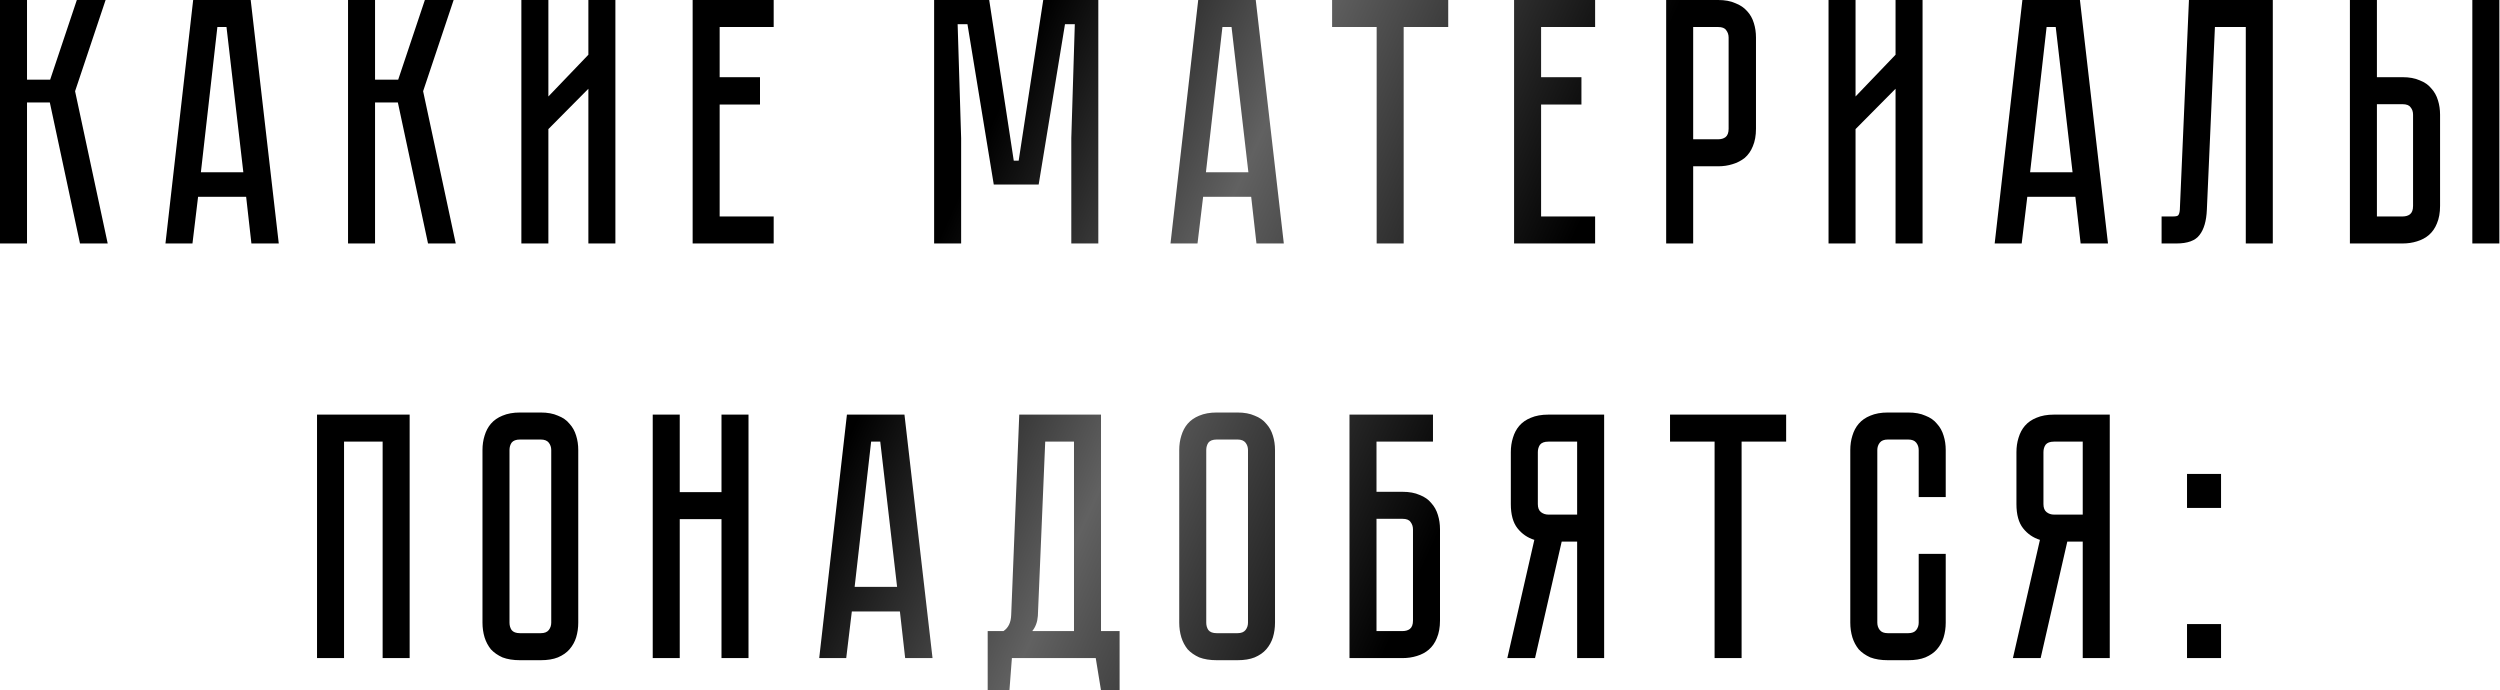 <?xml version="1.0" encoding="UTF-8"?> <svg xmlns="http://www.w3.org/2000/svg" width="1568" height="433" viewBox="0 0 1568 433" fill="none"> <path d="M0 -0H16.943V49.949H31.466L48.189 -0H66.232L47.089 57.21L67.552 152.708H50.169L31.246 64.252H16.943V152.708H0V-0ZM154.381 123.443H124.235L120.715 152.708H103.772L121.155 -0H157.241L174.845 152.708H157.682L154.381 123.443ZM152.621 108.04L142.059 16.943H136.338L125.996 108.04H152.621ZM218.287 -0H235.23V49.949H249.753L266.476 -0H284.52L265.376 57.21L285.84 152.708H268.457L249.533 64.252H235.23V152.708H218.287V-0ZM369.029 152.708V55.67L343.944 80.975V152.708H327.001V-0H343.944V60.511L369.029 34.326V-0H385.972V152.708H369.029ZM485.255 -0V16.943H451.369V48.409H476.673V65.572H451.369V135.765H485.255V152.708H434.426V-0H485.255ZM688.863 -0V152.708H671.92V86.696L674.12 15.182H667.959L651.456 115.741H623.291L606.788 15.182H600.627L602.827 86.696V152.708H585.884V-0H620.43L635.833 100.778H638.914L654.317 -0H688.863ZM784.746 123.443H754.6L751.08 152.708H734.137L751.52 -0H787.606L805.21 152.708H788.046L784.746 123.443ZM782.986 108.04L772.424 16.943H766.703L756.361 108.04H782.986ZM908.326 -0V16.943H880.381V152.708H863.438V16.943H835.493V-0H908.326ZM1000.46 -0V16.943H966.573V48.409H991.878V65.572H966.573V135.765H1000.46V152.708H949.63V-0H1000.46ZM1101.35 80.755C1101.35 85.009 1100.69 88.676 1099.37 91.757C1098.2 94.691 1096.51 97.111 1094.31 99.018C1092.11 100.778 1089.54 102.099 1086.61 102.979C1083.82 103.859 1080.81 104.299 1077.59 104.299H1061.96V152.708H1045.02V-0H1077.59C1081.84 -0 1085.44 0.66 1088.37 1.98C1091.45 3.154 1093.94 4.841 1095.85 7.041C1097.76 9.095 1099.15 11.588 1100.03 14.522C1100.91 17.309 1101.35 20.317 1101.35 23.544V80.755ZM1084.19 23.544C1084.19 21.784 1083.68 20.243 1082.65 18.923C1081.77 17.603 1080.08 16.943 1077.59 16.943H1061.96V87.356H1077.59C1079.49 87.356 1081.03 86.916 1082.21 86.036C1083.53 85.009 1084.19 83.248 1084.19 80.755V23.544ZM1188.89 152.708V55.67L1163.8 80.975V152.708H1146.86V-0H1163.8V60.511L1188.89 34.326V-0H1205.83V152.708H1188.89ZM1301.67 123.443H1271.52L1268 152.708H1251.06L1268.44 -0H1304.53L1322.13 152.708H1304.97L1301.67 123.443ZM1299.91 108.04L1289.35 16.943H1283.63L1273.28 108.04H1299.91ZM1425.5 -0V152.708H1408.56V16.943H1389.2L1384.14 131.584C1383.84 138.625 1382.3 143.906 1379.52 147.427C1376.88 150.948 1372.03 152.708 1364.99 152.708H1355.75V135.765H1362.79C1364.55 135.765 1365.65 135.545 1366.09 135.105C1366.68 134.518 1367.05 133.344 1367.19 131.584L1372.91 -0H1425.5ZM1506.87 48.409C1511.12 48.409 1514.71 49.069 1517.65 50.389C1520.73 51.563 1523.15 53.249 1524.91 55.45C1526.82 57.504 1528.21 59.997 1529.09 62.931C1529.97 65.719 1530.41 68.726 1530.41 71.953V129.164C1530.41 133.418 1529.75 137.085 1528.43 140.166C1527.26 143.099 1525.57 145.52 1523.37 147.427C1521.32 149.187 1518.82 150.508 1515.89 151.388C1513.1 152.268 1510.09 152.708 1506.87 152.708H1473.86V-0H1490.8V48.409H1506.87ZM1513.47 71.953C1513.47 70.046 1512.95 68.506 1511.93 67.332C1511.05 66.012 1509.36 65.352 1506.87 65.352H1490.8V135.765H1506.87C1508.77 135.765 1510.31 135.325 1511.49 134.445C1512.81 133.418 1513.47 131.657 1513.47 129.164V71.953ZM1567.6 -0V152.708H1550.65V-0H1567.6ZM256.931 260.048V412.756H239.988V276.991H215.783V412.756H198.84V260.048H256.931ZM339.139 258.728C343.393 258.728 346.987 259.388 349.921 260.708C353.001 261.881 355.422 263.568 357.182 265.769C359.089 267.823 360.483 270.316 361.363 273.25C362.243 276.037 362.683 279.045 362.683 282.272V390.532C362.683 393.759 362.243 396.84 361.363 399.774C360.483 402.561 359.089 405.055 357.182 407.255C355.422 409.309 353.001 410.996 349.921 412.316C346.987 413.489 343.393 414.076 339.139 414.076H326.156C321.902 414.076 318.235 413.489 315.154 412.316C312.22 410.996 309.8 409.309 307.893 407.255C306.132 405.055 304.812 402.561 303.932 399.774C303.052 396.84 302.612 393.759 302.612 390.532V282.272C302.612 279.045 303.052 276.037 303.932 273.25C304.812 270.316 306.132 267.823 307.893 265.769C309.8 263.568 312.22 261.881 315.154 260.708C318.235 259.388 321.902 258.728 326.156 258.728H339.139ZM339.139 397.133C341.486 397.133 343.173 396.473 344.2 395.153C345.226 393.833 345.74 392.292 345.74 390.532V282.272C345.74 280.512 345.226 278.971 344.2 277.651C343.173 276.331 341.486 275.671 339.139 275.671H326.156C323.662 275.671 321.902 276.331 320.875 277.651C319.995 278.971 319.555 280.512 319.555 282.272V390.532C319.555 392.292 319.995 393.833 320.875 395.153C321.902 396.473 323.662 397.133 326.156 397.133H339.139ZM452.52 260.048H469.463V412.756H452.52V325.62H426.335V412.756H409.392V260.048H426.335V308.677H452.52V260.048ZM564.417 383.491H534.272L530.751 412.756H513.808L531.191 260.048H567.278L584.881 412.756H567.718L564.417 383.491ZM562.657 368.088L552.095 276.991H546.374L536.032 368.088H562.657ZM702.213 395.813V433H690.55L687.25 412.756H634.66L633.12 433H619.477V395.813H629.379C632.46 393.759 634.073 390.385 634.22 385.691L639.281 260.048H690.55V395.813H702.213ZM673.607 395.813V276.991H655.564L650.943 386.351C650.65 390.165 649.476 393.319 647.422 395.813H673.607ZM776.143 258.728C780.397 258.728 783.991 259.388 786.925 260.708C790.005 261.881 792.426 263.568 794.186 265.769C796.093 267.823 797.487 270.316 798.367 273.25C799.247 276.037 799.687 279.045 799.687 282.272V390.532C799.687 393.759 799.247 396.84 798.367 399.774C797.487 402.561 796.093 405.055 794.186 407.255C792.426 409.309 790.005 410.996 786.925 412.316C783.991 413.489 780.397 414.076 776.143 414.076H763.16C758.906 414.076 755.239 413.489 752.158 412.316C749.224 410.996 746.804 409.309 744.897 407.255C743.137 405.055 741.816 402.561 740.936 399.774C740.056 396.84 739.616 393.759 739.616 390.532V282.272C739.616 279.045 740.056 276.037 740.936 273.25C741.816 270.316 743.137 267.823 744.897 265.769C746.804 263.568 749.224 261.881 752.158 260.708C755.239 259.388 758.906 258.728 763.16 258.728H776.143ZM776.143 397.133C778.49 397.133 780.177 396.473 781.204 395.153C782.231 393.833 782.744 392.292 782.744 390.532V282.272C782.744 280.512 782.231 278.971 781.204 277.651C780.177 276.331 778.49 275.671 776.143 275.671H763.16C760.667 275.671 758.906 276.331 757.879 277.651C756.999 278.971 756.559 280.512 756.559 282.272V390.532C756.559 392.292 756.999 393.833 757.879 395.153C758.906 396.473 760.667 397.133 763.16 397.133H776.143ZM879.622 308.457C883.876 308.457 887.47 309.117 890.404 310.437C893.485 311.611 895.905 313.298 897.666 315.498C899.573 317.552 900.966 320.046 901.846 322.979C902.726 325.767 903.167 328.774 903.167 332.001V389.212C903.167 393.466 902.506 397.133 901.186 400.214C900.013 403.148 898.326 405.568 896.125 407.475C894.072 409.235 891.578 410.556 888.644 411.436C885.857 412.316 882.849 412.756 879.622 412.756H846.396V260.048H898.766V276.991H863.339V308.457H879.622ZM886.223 332.001C886.223 330.241 885.71 328.7 884.683 327.38C883.803 326.06 882.116 325.4 879.622 325.4H863.339V395.813H879.622C881.529 395.813 883.069 395.373 884.243 394.493C885.563 393.466 886.223 391.705 886.223 389.212V332.001ZM1006.12 260.048V412.756H989.177V339.703H979.495L962.772 412.756H945.389L962.332 338.602C958.078 337.282 954.557 334.862 951.77 331.341C948.983 327.82 947.589 322.759 947.589 316.158V283.592C947.589 280.365 948.029 277.358 948.909 274.57C949.789 271.637 951.11 269.143 952.87 267.089C954.777 264.889 957.197 263.202 960.131 262.028C963.212 260.708 966.879 260.048 971.133 260.048H1006.12ZM989.177 276.991H971.133C968.64 276.991 966.879 277.651 965.852 278.971C964.972 280.292 964.532 281.832 964.532 283.592V316.158C964.532 318.505 965.192 320.192 966.512 321.219C967.833 322.246 969.373 322.759 971.133 322.759H989.177V276.991ZM1120.27 260.048V276.991H1092.33V412.756H1075.39V276.991H1047.44V260.048H1120.27ZM1203.41 347.404H1220.36V390.532C1220.36 393.759 1219.92 396.84 1219.03 399.774C1218.15 402.561 1216.76 405.055 1214.85 407.255C1213.09 409.309 1210.67 410.996 1207.59 412.316C1204.66 413.489 1201.07 414.076 1196.81 414.076H1184.05C1179.79 414.076 1176.13 413.489 1173.05 412.316C1170.11 410.996 1167.69 409.309 1165.79 407.255C1164.02 405.055 1162.7 402.561 1161.82 399.774C1160.94 396.84 1160.5 393.759 1160.5 390.532V282.272C1160.5 279.045 1160.94 276.037 1161.82 273.25C1162.7 270.316 1164.02 267.823 1165.79 265.769C1167.69 263.568 1170.11 261.881 1173.05 260.708C1176.13 259.388 1179.79 258.728 1184.05 258.728H1196.81C1201.07 258.728 1204.66 259.388 1207.59 260.708C1210.67 261.881 1213.09 263.568 1214.85 265.769C1216.76 267.823 1218.15 270.316 1219.03 273.25C1219.92 276.037 1220.36 279.045 1220.36 282.272V311.757H1203.41V282.272C1203.41 280.512 1202.9 278.971 1201.87 277.651C1200.84 276.331 1199.16 275.671 1196.81 275.671H1184.05C1181.7 275.671 1180.01 276.331 1178.99 277.651C1177.96 278.971 1177.45 280.512 1177.45 282.272V390.532C1177.45 392.292 1177.96 393.833 1178.99 395.153C1180.01 396.473 1181.7 397.133 1184.05 397.133H1196.81C1199.16 397.133 1200.84 396.473 1201.87 395.153C1202.9 393.833 1203.41 392.292 1203.41 390.532V347.404ZM1323.24 260.048V412.756H1306.29V339.703H1296.61L1279.89 412.756H1262.5L1279.45 338.602C1275.19 337.282 1271.67 334.862 1268.89 331.341C1266.1 327.82 1264.71 322.759 1264.71 316.158V283.592C1264.71 280.365 1265.15 277.358 1266.03 274.57C1266.91 271.637 1268.23 269.143 1269.99 267.089C1271.89 264.889 1274.31 263.202 1277.25 262.028C1280.33 260.708 1284 260.048 1288.25 260.048H1323.24ZM1306.29 276.991H1288.25C1285.76 276.991 1284 277.651 1282.97 278.971C1282.09 280.292 1281.65 281.832 1281.65 283.592V316.158C1281.65 318.505 1282.31 320.192 1283.63 321.219C1284.95 322.246 1286.49 322.759 1288.25 322.759H1306.29V276.991ZM1371.7 412.756V391.412H1393.04V412.756H1371.7ZM1371.7 297.235H1393.04V318.579H1371.7V297.235Z" fill="url(#paint0_linear_3_757)"></path> <defs> <linearGradient id="paint0_linear_3_757" x1="-354.167" y1="-31.326" x2="1742.56" y2="924.628" gradientUnits="userSpaceOnUse"> <stop stop-color="#616161"></stop> <stop offset="0.089"></stop> <stop offset="0.405"></stop> <stop offset="0.473" stop-color="#616161"></stop> <stop offset="0.562"></stop> <stop offset="0.893"></stop> <stop offset="0.962" stop-color="#929292"></stop> </linearGradient> </defs> </svg> 